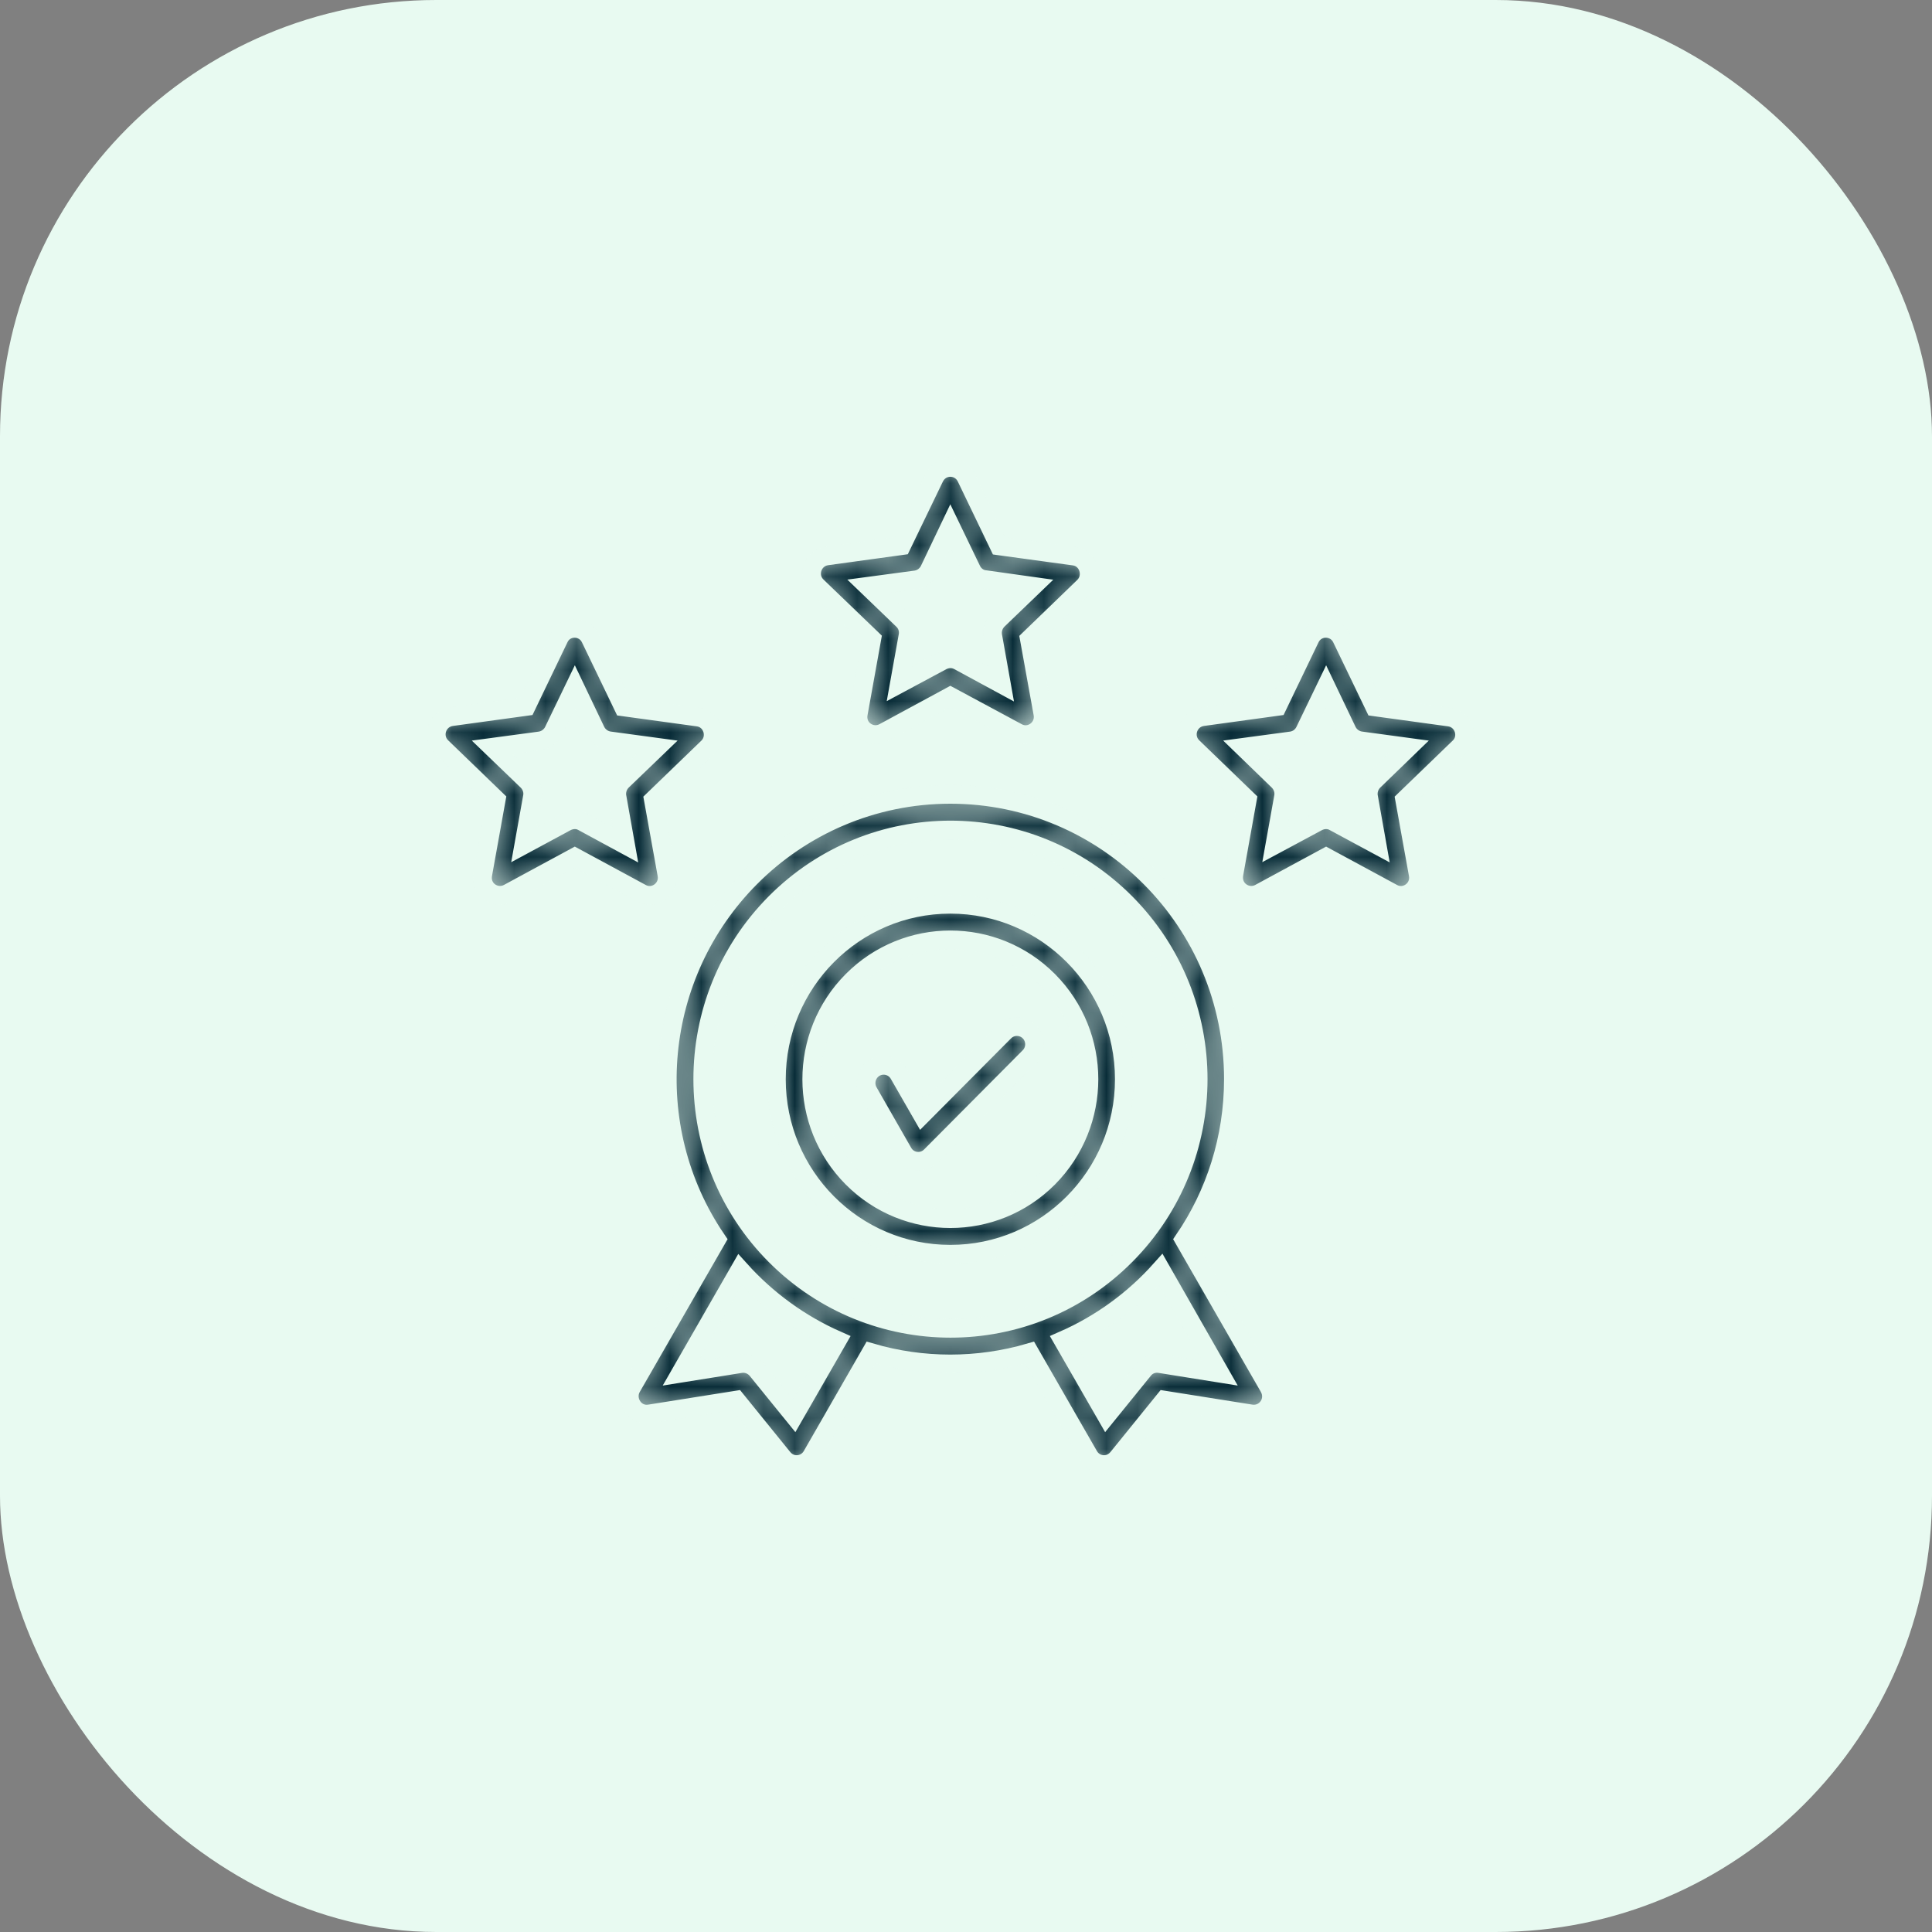 <svg width="62" height="62" viewBox="0 0 62 62" fill="none" xmlns="http://www.w3.org/2000/svg">
<rect x="0" y="0" width="62" height="62" fill="#808080" stroke="none"/>
<rect width="62" height="62" rx="14" fill="#E8FAF1"/>
<mask id="path-2-inside-1_3058_4172" fill="white">
<path d="M18.949 20.49L20.005 22.684L22.4 23.012C22.875 23.076 23.044 23.668 22.719 23.981L20.969 25.67L21.401 28.065C21.486 28.535 20.99 28.891 20.579 28.663L18.446 27.509L16.314 28.663C15.903 28.884 15.386 28.542 15.499 28.029L15.924 25.663L14.174 23.974C13.834 23.646 14.018 23.062 14.5 22.998L16.888 22.67L17.943 20.475C18.142 20.055 18.751 20.062 18.949 20.49ZM19.119 23.454L18.446 22.043L17.766 23.454C17.688 23.618 17.525 23.746 17.334 23.775L15.797 23.981L16.923 25.064C17.051 25.193 17.122 25.378 17.086 25.57L16.81 27.11L18.17 26.376C18.333 26.29 18.538 26.276 18.709 26.376L20.076 27.117L19.807 25.606C19.764 25.421 19.814 25.214 19.962 25.064L21.089 23.981L19.566 23.775C19.382 23.753 19.204 23.632 19.119 23.454ZM31.008 15.323L32.064 17.518L34.465 17.846C34.94 17.91 35.11 18.502 34.784 18.822L33.034 20.511L33.467 22.905C33.551 23.376 33.056 23.732 32.645 23.504L30.498 22.349L28.365 23.504C27.954 23.725 27.437 23.383 27.55 22.87L27.976 20.504L26.219 18.815C25.878 18.487 26.063 17.903 26.544 17.839L28.932 17.511L29.988 15.323C30.2 14.889 30.802 14.896 31.008 15.323ZM31.178 18.288L30.498 16.877L29.825 18.288C29.747 18.452 29.584 18.58 29.393 18.608L27.848 18.815L28.975 19.898C29.109 20.026 29.173 20.212 29.138 20.404L28.861 21.943L30.229 21.209C30.392 21.124 30.59 21.11 30.767 21.209L32.135 21.951L31.865 20.44C31.823 20.255 31.872 20.048 32.021 19.898L33.148 18.815L31.624 18.601C31.433 18.587 31.263 18.466 31.178 18.288ZM43.059 20.49L44.115 22.684L46.51 23.012C46.985 23.076 47.162 23.668 46.829 23.981L45.079 25.67L45.511 28.065C45.596 28.535 45.1 28.891 44.689 28.663L42.556 27.509L40.424 28.663C40.013 28.884 39.496 28.542 39.602 28.029L40.027 25.663L38.277 23.974C37.937 23.646 38.121 23.062 38.603 22.998L40.991 22.67L42.046 20.475C42.252 20.055 42.861 20.062 43.059 20.49ZM43.23 23.454L42.556 22.043L41.876 23.454C41.798 23.618 41.642 23.746 41.444 23.775L39.907 23.981L41.026 25.064C41.154 25.193 41.224 25.378 41.189 25.57L40.913 27.11L42.28 26.376C42.443 26.29 42.649 26.276 42.819 26.376L44.193 27.117L43.924 25.606C43.881 25.421 43.931 25.214 44.08 25.064L45.199 23.981L43.676 23.775C43.492 23.753 43.315 23.632 43.23 23.454ZM27.869 35.041C27.713 34.77 27.806 34.421 28.075 34.264C28.344 34.107 28.691 34.2 28.847 34.471L29.591 35.768L32.234 33.11C32.453 32.889 32.815 32.889 33.034 33.11C33.254 33.331 33.254 33.694 33.034 33.915L29.867 37.1C29.605 37.364 29.166 37.307 28.982 36.986L27.869 35.041ZM30.498 29.019C33.58 29.019 36.081 31.535 36.081 34.635C36.081 37.734 33.58 40.25 30.498 40.25C27.416 40.25 24.915 37.734 24.915 34.635C24.915 31.535 27.416 29.019 30.498 29.019ZM33.644 31.471C31.908 29.725 29.088 29.725 27.352 31.471C25.616 33.217 25.616 36.053 27.352 37.799C29.088 39.544 31.908 39.544 33.644 37.799C35.379 36.046 35.379 33.217 33.644 31.471ZM30.498 25.492C35.514 25.492 39.581 29.582 39.581 34.628C39.581 36.537 39 38.312 38.001 39.78L40.714 44.504C40.977 44.946 40.615 45.445 40.148 45.373L37.37 44.932L35.882 46.77C35.62 47.112 35.131 47.055 34.94 46.713L33.041 43.407C31.384 43.891 29.605 43.891 27.954 43.407L26.056 46.713C25.864 47.055 25.375 47.112 25.113 46.77L23.625 44.932L20.848 45.373C20.373 45.452 20.041 44.932 20.267 44.526L22.995 39.78C20.529 36.153 20.99 31.271 24.079 28.164C25.715 26.518 27.99 25.492 30.498 25.492ZM37.25 40.742C36.386 41.711 35.323 42.487 34.118 43.015L35.507 45.431L36.697 43.963C36.832 43.791 37.037 43.727 37.236 43.763L39.149 44.069L37.25 40.742ZM26.87 43.015C25.673 42.487 24.61 41.711 23.746 40.749L21.84 44.069L23.753 43.763C23.944 43.727 24.157 43.799 24.291 43.963L25.482 45.431L26.87 43.015ZM36.123 28.977C33.02 25.855 27.983 25.855 24.88 28.977C21.776 32.098 21.776 37.164 24.88 40.286C27.99 43.407 33.02 43.407 36.123 40.286C39.227 37.164 39.227 32.098 36.123 28.977Z"/>
</mask>
<path d="M18.949 20.49L20.005 22.684L22.4 23.012C22.875 23.076 23.044 23.668 22.719 23.981L20.969 25.67L21.401 28.065C21.486 28.535 20.99 28.891 20.579 28.663L18.446 27.509L16.314 28.663C15.903 28.884 15.386 28.542 15.499 28.029L15.924 25.663L14.174 23.974C13.834 23.646 14.018 23.062 14.5 22.998L16.888 22.67L17.943 20.475C18.142 20.055 18.751 20.062 18.949 20.49ZM19.119 23.454L18.446 22.043L17.766 23.454C17.688 23.618 17.525 23.746 17.334 23.775L15.797 23.981L16.923 25.064C17.051 25.193 17.122 25.378 17.086 25.57L16.81 27.11L18.17 26.376C18.333 26.29 18.538 26.276 18.709 26.376L20.076 27.117L19.807 25.606C19.764 25.421 19.814 25.214 19.962 25.064L21.089 23.981L19.566 23.775C19.382 23.753 19.204 23.632 19.119 23.454ZM31.008 15.323L32.064 17.518L34.465 17.846C34.94 17.91 35.11 18.502 34.784 18.822L33.034 20.511L33.467 22.905C33.551 23.376 33.056 23.732 32.645 23.504L30.498 22.349L28.365 23.504C27.954 23.725 27.437 23.383 27.55 22.87L27.976 20.504L26.219 18.815C25.878 18.487 26.063 17.903 26.544 17.839L28.932 17.511L29.988 15.323C30.2 14.889 30.802 14.896 31.008 15.323ZM31.178 18.288L30.498 16.877L29.825 18.288C29.747 18.452 29.584 18.58 29.393 18.608L27.848 18.815L28.975 19.898C29.109 20.026 29.173 20.212 29.138 20.404L28.861 21.943L30.229 21.209C30.392 21.124 30.59 21.11 30.767 21.209L32.135 21.951L31.865 20.44C31.823 20.255 31.872 20.048 32.021 19.898L33.148 18.815L31.624 18.601C31.433 18.587 31.263 18.466 31.178 18.288ZM43.059 20.49L44.115 22.684L46.51 23.012C46.985 23.076 47.162 23.668 46.829 23.981L45.079 25.67L45.511 28.065C45.596 28.535 45.1 28.891 44.689 28.663L42.556 27.509L40.424 28.663C40.013 28.884 39.496 28.542 39.602 28.029L40.027 25.663L38.277 23.974C37.937 23.646 38.121 23.062 38.603 22.998L40.991 22.67L42.046 20.475C42.252 20.055 42.861 20.062 43.059 20.49ZM43.23 23.454L42.556 22.043L41.876 23.454C41.798 23.618 41.642 23.746 41.444 23.775L39.907 23.981L41.026 25.064C41.154 25.193 41.224 25.378 41.189 25.57L40.913 27.11L42.28 26.376C42.443 26.29 42.649 26.276 42.819 26.376L44.193 27.117L43.924 25.606C43.881 25.421 43.931 25.214 44.08 25.064L45.199 23.981L43.676 23.775C43.492 23.753 43.315 23.632 43.23 23.454ZM27.869 35.041C27.713 34.77 27.806 34.421 28.075 34.264C28.344 34.107 28.691 34.2 28.847 34.471L29.591 35.768L32.234 33.11C32.453 32.889 32.815 32.889 33.034 33.11C33.254 33.331 33.254 33.694 33.034 33.915L29.867 37.1C29.605 37.364 29.166 37.307 28.982 36.986L27.869 35.041ZM30.498 29.019C33.58 29.019 36.081 31.535 36.081 34.635C36.081 37.734 33.58 40.25 30.498 40.25C27.416 40.25 24.915 37.734 24.915 34.635C24.915 31.535 27.416 29.019 30.498 29.019ZM33.644 31.471C31.908 29.725 29.088 29.725 27.352 31.471C25.616 33.217 25.616 36.053 27.352 37.799C29.088 39.544 31.908 39.544 33.644 37.799C35.379 36.046 35.379 33.217 33.644 31.471ZM30.498 25.492C35.514 25.492 39.581 29.582 39.581 34.628C39.581 36.537 39 38.312 38.001 39.78L40.714 44.504C40.977 44.946 40.615 45.445 40.148 45.373L37.37 44.932L35.882 46.77C35.62 47.112 35.131 47.055 34.94 46.713L33.041 43.407C31.384 43.891 29.605 43.891 27.954 43.407L26.056 46.713C25.864 47.055 25.375 47.112 25.113 46.77L23.625 44.932L20.848 45.373C20.373 45.452 20.041 44.932 20.267 44.526L22.995 39.78C20.529 36.153 20.99 31.271 24.079 28.164C25.715 26.518 27.99 25.492 30.498 25.492ZM37.25 40.742C36.386 41.711 35.323 42.487 34.118 43.015L35.507 45.431L36.697 43.963C36.832 43.791 37.037 43.727 37.236 43.763L39.149 44.069L37.25 40.742ZM26.87 43.015C25.673 42.487 24.61 41.711 23.746 40.749L21.84 44.069L23.753 43.763C23.944 43.727 24.157 43.799 24.291 43.963L25.482 45.431L26.87 43.015ZM36.123 28.977C33.02 25.855 27.983 25.855 24.88 28.977C21.776 32.098 21.776 37.164 24.88 40.286C27.99 43.407 33.02 43.407 36.123 40.286C39.227 37.164 39.227 32.098 36.123 28.977Z" fill="#072B37" stroke="#E8FAF1" stroke-width="0.6" mask="url(#path-2-inside-1_3058_4172)"/>
</svg>
